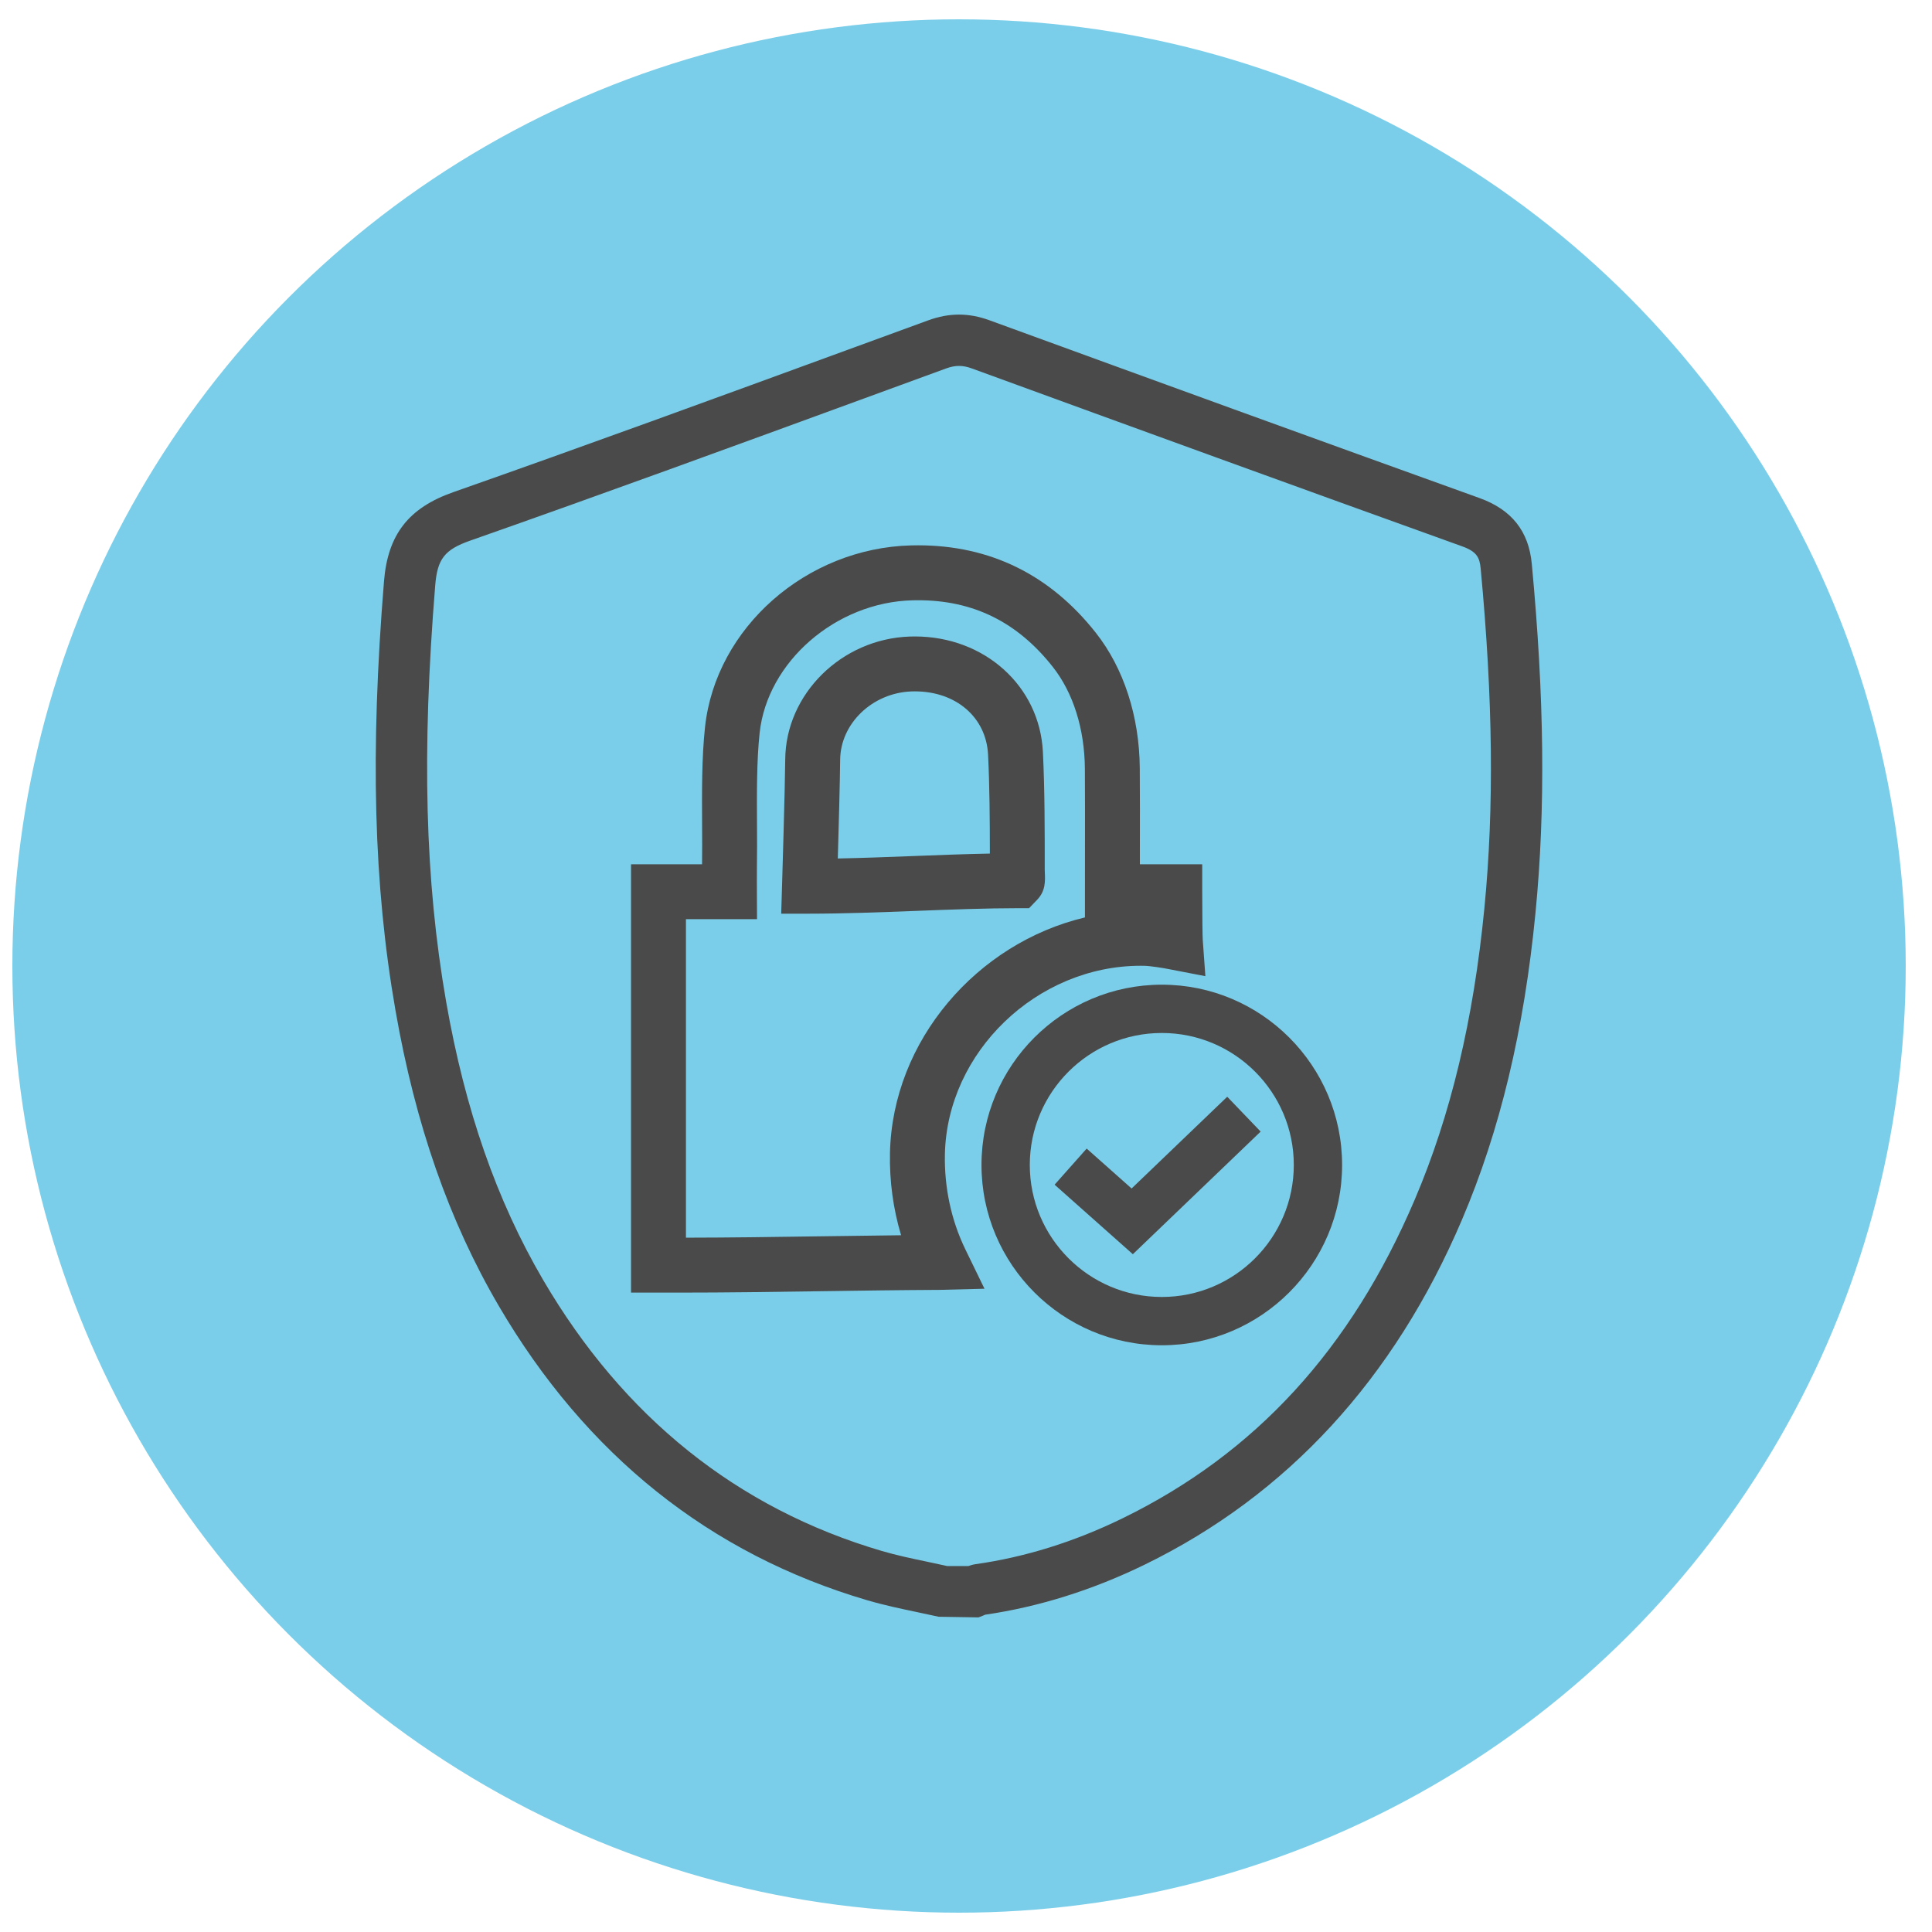 <?xml version="1.0" encoding="utf-8"?>
<!-- Generator: Adobe Illustrator 16.0.0, SVG Export Plug-In . SVG Version: 6.00 Build 0)  -->
<!DOCTYPE svg PUBLIC "-//W3C//DTD SVG 1.1//EN" "http://www.w3.org/Graphics/SVG/1.1/DTD/svg11.dtd">
<svg version="1.1" id="Layer_1" xmlns="http://www.w3.org/2000/svg" xmlns:xlink="http://www.w3.org/1999/xlink" x="0px" y="0px"
	 width="100px" height="100px" viewBox="0 0 100 100" enable-background="new 0 0 100 100" xml:space="preserve">
<g>
	<g>
		<g>
			<circle fill="#7BCEE9" cx="49.64" cy="50" r="49"/>
		</g>
	</g>
</g>
<g>
	<g>
		<g>
			<path fill="#4A4A4A" d="M50.647,83.716l-2.063-0.033c-0.365-0.082-0.731-0.159-1.098-0.236c-0.852-0.179-1.731-0.363-2.602-0.62
				c-8.138-2.393-14.555-7.521-19.072-15.241c-2.563-4.379-4.31-9.378-5.341-15.281c-1.133-6.492-1.316-13.346-0.595-22.222
				c0.196-2.415,1.269-3.794,3.584-4.609c6.821-2.395,13.726-4.921,20.402-7.364l4.182-1.529c1.087-0.396,2.095-0.397,3.178-0.001
				c8.445,3.083,16.895,6.156,25.354,9.198c1.665,0.599,2.551,1.714,2.709,3.408c0.653,6.951,0.714,12.692,0.191,18.067
				c-0.59,6.069-1.836,11.265-3.807,15.885c-3.513,8.24-9.035,14.243-16.413,17.844c-2.696,1.314-5.475,2.188-8.261,2.594
				c-0.043,0.02-0.079,0.035-0.116,0.05L50.647,83.716z M49.025,81.058h1.099c0.105-0.039,0.23-0.076,0.373-0.097
				c2.553-0.359,5.108-1.156,7.596-2.369c6.882-3.358,11.832-8.755,15.133-16.498c1.863-4.366,3.043-9.305,3.607-15.1
				c0.505-5.202,0.444-10.782-0.193-17.563c-0.054-0.578-0.205-0.882-0.961-1.153c-8.465-3.044-16.918-6.119-25.367-9.204
				c-0.488-0.179-0.862-0.178-1.354,0.001l-4.179,1.529c-6.686,2.446-13.599,4.976-20.435,7.376
				c-1.332,0.469-1.705,0.945-1.817,2.316c-0.702,8.643-0.528,15.289,0.565,21.55c0.975,5.586,2.616,10.295,5.016,14.396
				c4.164,7.116,10.062,11.838,17.528,14.034c0.77,0.227,1.561,0.393,2.397,0.568C48.364,80.915,48.695,80.984,49.025,81.058z"/>
		</g>
	</g>
	<g>
		<g>
			<g>
				<path fill="#4A4A4A" d="M35.137,66.905h-2.475v-22.17h3.676c0.01-0.643,0.006-1.331,0.002-2.035
					c-0.009-1.718-0.019-3.495,0.153-5.076c0.558-5.129,5.239-9.255,10.66-9.394l0.363-0.005c3.739,0,6.838,1.525,9.208,4.533
					c1.443,1.831,2.25,4.319,2.271,7.006c0.01,1.328,0.008,2.779,0.005,4.299v0.672h3.227v1.421c0,1.248,0.015,2.32,0.028,2.501
					l0.135,1.87l-1.835-0.354c-0.332-0.067-0.996-0.178-1.363-0.184l-0.147-0.001c-5.381,0-10.022,4.465-10.137,9.75
					c-0.036,1.724,0.329,3.427,1.057,4.925l0.992,2.042l-2.333,0.059c-2.039,0.009-4.084,0.039-6.129,0.069
					C40.042,66.87,37.589,66.905,35.137,66.905z M35.504,47.577v16.485c2.316-0.003,4.633-0.037,6.948-0.071
					c1.396-0.021,2.793-0.04,4.188-0.055c-0.409-1.364-0.605-2.807-0.575-4.257c0.125-5.821,4.506-10.867,10.091-12.193l0.002-3.427
					c0.002-1.511,0.004-2.954-0.005-4.274c-0.016-2.058-0.605-3.929-1.661-5.267c-1.83-2.321-4.111-3.45-6.976-3.45l-0.29,0.004
					c-3.961,0.101-7.508,3.178-7.907,6.858c-0.154,1.421-0.146,3.115-0.137,4.755c0.004,0.749,0.008,1.481-0.004,2.165
					c-0.005,0.256-0.001,1.299-0.001,1.301l0.006,1.426H35.504z M41.9,47.292h-1.465l0.044-1.464
					c0.002-0.051,0.153-5.068,0.164-6.51c0.02-3.387,2.905-6.245,6.434-6.37l0.275-0.005c3.609,0,6.459,2.567,6.628,5.974
					c0.098,1.956,0.096,4.157,0.095,6.099l0.004,0.115c0.021,0.482,0.043,0.981-0.394,1.438l-0.42,0.438l-0.609,0.001
					c-1.617,0-3.462,0.071-5.246,0.14C45.56,47.219,43.646,47.292,41.9,47.292z M47.353,35.785l-0.174,0.003
					c-2.025,0.072-3.683,1.664-3.693,3.549c-0.007,0.981-0.074,3.477-0.121,5.098c1.28-0.025,2.624-0.077,3.937-0.127
					c1.312-0.051,2.655-0.103,3.933-0.127c-0.001-1.71-0.013-3.517-0.093-5.122C51.046,37.131,49.488,35.785,47.353,35.785z"/>
			</g>
			<g>
				<path fill="#4A4A4A" d="M60.136,69.631c-5.146,0-9.334-4.187-9.334-9.333c0-5.146,4.188-9.331,9.334-9.331
					c5.146,0,9.331,4.186,9.331,9.331C69.467,65.444,65.281,69.631,60.136,69.631z M60.136,53.467c-3.769,0-6.834,3.064-6.834,6.831
					c0,3.768,3.065,6.833,6.834,6.833c3.767,0,6.831-3.065,6.831-6.833C66.967,56.531,63.902,53.467,60.136,53.467z"/>
			</g>
		</g>
		<g>
			<polygon fill="#4A4A4A" points="58.636,64.918 54.586,61.319 56.246,59.45 58.571,61.516 63.521,56.767 65.251,58.571 			"/>
		</g>
	</g>
</g>
</svg>
